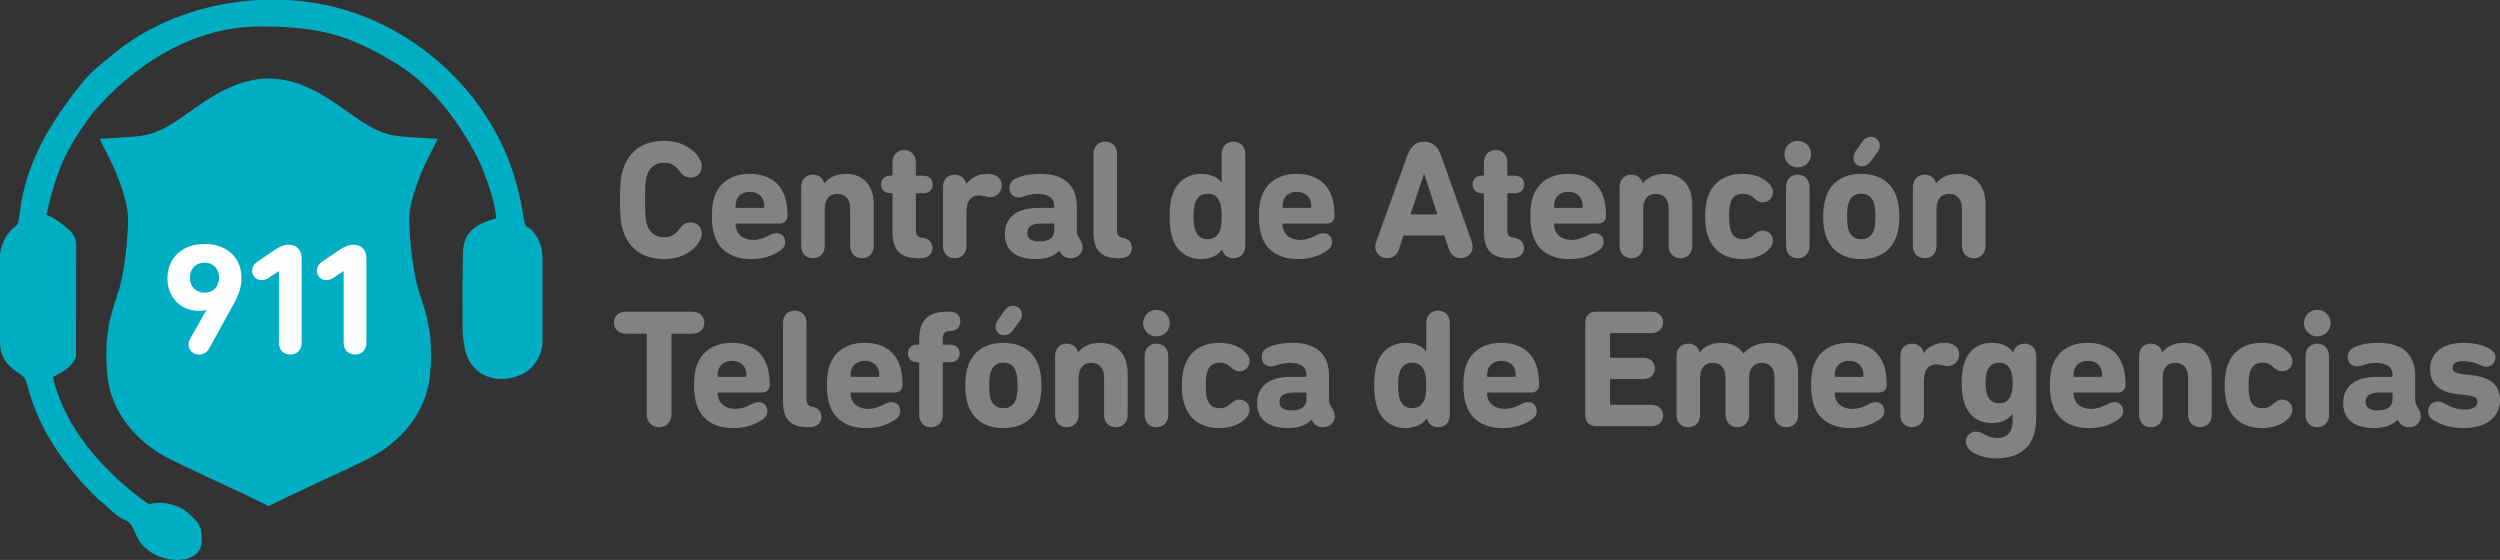 <?xml version="1.0" encoding="UTF-8"?>
<!DOCTYPE svg PUBLIC "-//W3C//DTD SVG 1.1//EN" "http://www.w3.org/Graphics/SVG/1.1/DTD/svg11.dtd">
<!-- Creator: CorelDRAW 2019 (64-Bit) -->
<svg xmlns="http://www.w3.org/2000/svg" xml:space="preserve" width="100%" height="100%" version="1.1" style="shape-rendering:geometricPrecision; text-rendering:geometricPrecision; image-rendering:optimizeQuality; fill-rule:evenodd; clip-rule:evenodd"
viewBox="0 0 6804.22 1524"
 xmlns:xlink="http://www.w3.org/1999/xlink"
 xmlns:xodm="http://www.corel.com/coreldraw/odm/2003">
 <rect x="0" y="0" width="6804.22" height="1524" fill="#333333" stroke="none"/>
 <defs>
  <style type="text/css">
   <![CDATA[
    .fil0 {fill:#00AEC3}
    .fil2 {fill:#FEFEFE;fill-rule:nonzero}
    .fil1 {fill:#00AEC3;fill-rule:nonzero}
    .fil3 {fill:#828281;fill-rule:nonzero}
   ]]>
  </style>
 </defs>
 <g id="Capa_x0020_1">
  <path class="fil0" d="M207.35 667.25c0.24,-21.35 -13.17,-36.31 -17.83,-40.71 -14.7,-11.74 -42.33,-36.38 -63.47,-41.32 28.72,-123.3 51.58,-177.25 126.66,-278.49 113.27,-132.46 274.68,-234.7 454.07,-234.7 159.41,0 241.75,21.6 371.76,100.9 96.77,59.02 171.69,158.83 222.49,259.22 9.22,18.24 12.91,29.94 21.19,50.85 9.61,24.27 27.64,81.83 28.29,111.23 -72.57,20.39 -85.2,47.17 -90.47,86.46l-1.26 102.82 0.35 81.61c-0.63,40.73 0.13,53.54 5.94,83.8 24.1,105.09 136.73,93.68 179.06,54.05 15.11,-14.17 32.44,-43.36 32.44,-71.09l0 -229.61c0,-28.19 -7.95,-47.31 -20.43,-65.08 -22.31,-31.76 -24.57,-2.56 -32.44,-53.1 -4.37,-28.2 -8.62,-46.69 -14.65,-70.9 -58,-233.33 -248.97,-423.39 -479.04,-488.83 -47.72,-13.57 -97.66,-21.63 -148.2,-24.36l-78.46 0c-141.52,7.58 -281.77,55.81 -386.89,140.9 -31.74,25.73 -67.11,52.33 -92.05,83.52 -82.33,102.86 -152.87,212.25 -170.13,352.09 -6.01,48.63 -6.1,28.52 -29.38,56.14 -12.4,14.73 -24.9,40.34 -24.9,65.13l0 234.1c0,67.68 59.67,82.41 68.13,98.39 0.42,0.75 3.7,10.18 4.72,13.32 2.79,8.76 5.11,17.53 8.15,27.84 31.65,106.54 97.72,198.13 174.43,275.76 15.06,15.21 25.59,21.63 40.53,35.99 52.02,49.99 52.16,17.09 75.03,73.55 32.85,81.13 178.21,92.04 178.21,15.35 0,-38.89 -4.37,-46.61 -39.3,-77.73 -14.82,-13.2 -47.02,-25.8 -73.24,-25.8 -37.16,0 -21.41,12.54 -54.74,-12.77 -107.42,-81.54 -206.25,-193.62 -237.86,-329.37 32.56,-17.23 52.4,-29.43 62.79,-54.99l0.5 -304.17z"/>
  <path class="fil1" d="M1137.54 784.42c-11.65,-41.84 -23.52,-121.06 -23.52,-191.57 0,-51.05 36.95,-134.89 51.14,-162.91l26.43 -51.94 -66.39 -4.22c-62.5,-3.97 -91.09,-5.74 -175.56,-67.01 -64.98,-47.09 -135.38,-93.12 -218.35,-93.12 -83.01,0 -153.41,46.03 -218.38,93.12 -84.48,61.27 -113.02,63.04 -175.55,67.01l-66.34 4.24 26.37 51.92c14.24,28.02 51.12,111.86 51.12,162.91 0,70.51 -11.78,149.73 -23.48,191.57 -2.14,7.51 -4.92,15.91 -7.84,24.78 -15.36,46.03 -36.45,109.12 -24.06,218.53 10.36,91.61 74.7,175.09 172.16,223.37 37,18.31 86,41.09 133.4,63.11 44.69,20.73 86.89,40.33 114.61,54.15l17.99 9 17.98 -9c27.68,-13.82 69.89,-33.39 114.54,-54.13 47.4,-22.02 96.43,-44.77 133.46,-63.13 97.43,-48.28 161.79,-131.76 172.19,-223.37 12.32,-109.41 -8.72,-172.5 -24.07,-218.53 -2.95,-8.87 -5.74,-17.27 -7.85,-24.78z"/>
  <path class="fil2" d="M935.36 738.19l-0.89 0 -27.84 18.58c-5.74,3.89 -12.37,5.62 -18.56,5.62 -14.14,0 -25.63,-10.81 -25.63,-25.49 0,-9.07 4.86,-18.58 15.46,-25.49l47.29 -31.97c11.5,-7.77 23.43,-13.39 37.57,-13.39 21.22,0 34.48,14.69 34.48,36.72l0 230.26c0,19.87 -13.26,31.96 -30.94,31.96 -18.12,0 -30.94,-12.09 -30.94,-31.96l0 -194.84z"/>
  <path class="fil2" d="M596.33 755.91c0,-24.2 -15.91,-41.05 -39.77,-41.05 -23.87,0 -39.78,16.85 -39.78,41.05 0,23.76 15.91,40.6 39.78,40.6 23.86,0 39.77,-16.84 39.77,-40.6zm-78.22 165.02l43.75 -77.33 -0.88 -0.43c-3.1,1.73 -11.05,3.03 -19.01,3.03 -47.73,0 -86.18,-34.57 -86.18,-88.14 0,-59.18 43.75,-94.17 100.77,-94.17 57.9,0 100.77,34.99 100.77,92.45 0,25.06 -7.96,47.52 -22.1,72.57l-65.85 119.24c-6.19,11.23 -16.36,16.84 -27.41,16.84 -15.02,0 -28.73,-10.36 -28.73,-26.78 0,-5.61 1.33,-11.23 4.87,-17.28z"/>
  <path class="fil2" d="M759.14 738.19l-0.88 0 -27.85 18.58c-5.74,3.89 -12.37,5.62 -18.56,5.62 -14.14,0 -25.63,-10.81 -25.63,-25.49 0,-9.07 4.86,-18.58 15.47,-25.49l47.29 -31.97c11.49,-7.77 23.42,-13.39 37.56,-13.39 21.22,0 34.48,14.69 34.48,36.72l0 230.26c0,19.87 -13.26,31.96 -30.94,31.96 -18.12,0 -30.94,-12.09 -30.94,-31.96l0 -194.84z"/>
  <path class="fil3" d="M1696.05 628.59c16.51,50.9 56.86,76.57 111.43,76.57 46.77,0 81.16,-21.55 96.75,-49.52 3.67,-6.42 5.96,-12.84 5.96,-20.17 0,-17.89 -13.75,-30.27 -30.72,-30.27 -11.46,0 -20.63,4.59 -29.81,17.43 -11.46,15.59 -22.46,22.92 -42.18,22.92 -25.22,0 -39.89,-13.29 -46.77,-34.39 -3.67,-11.46 -5.05,-22.47 -5.05,-66.94 0,-44.48 1.38,-55.49 5.05,-66.95 6.88,-21.09 21.55,-34.39 46.77,-34.39 19.72,0 30.72,7.34 42.18,22.93 9.18,12.84 18.35,17.42 29.81,17.42 16.97,0 30.72,-12.38 30.72,-30.26 0,-7.34 -2.29,-13.76 -5.96,-20.18 -15.59,-27.97 -49.98,-49.52 -96.75,-49.52 -54.57,0 -94.92,25.68 -111.43,76.58 -6.42,20.63 -8.71,36.68 -8.71,84.37 0,47.68 2.29,63.73 8.71,84.37z"/>
  <path id="1" class="fil3" d="M2043.97 705.16c34.39,0 59.16,-9.17 80.25,-23.84 8.25,-5.5 12.84,-13.3 12.84,-22.93 0,-13.75 -10.09,-23.84 -23.39,-23.84 -6.42,0 -14.21,2.29 -22.01,6.88 -11.92,6.42 -26.59,11.46 -41.72,11.46 -22.93,0 -39.9,-10.09 -45.86,-28.89 -1.37,-4.12 -2.29,-8.25 -2.29,-12.84 0,-1.83 0.92,-2.75 2.75,-2.75l117.84 0c13.3,0 21.1,-8.71 21.1,-21.09 0,-20.64 -2.3,-36.23 -7.34,-51.82 -12.84,-39.43 -46.77,-62.36 -95.83,-62.36 -47.23,0 -82.54,22.47 -95.84,62.82 -4.58,13.76 -6.88,29.81 -6.88,53.19 0,22.93 2.75,38.98 7.34,52.74 12.84,39.89 47.69,63.27 99.04,63.27zm-39.43 -139.39c-1.83,0 -2.75,-0.92 -2.75,-2.75 0,-7.34 0.92,-11.93 2.29,-16.51 5.05,-15.59 18.34,-24.3 36.68,-24.3 18.35,0 32.1,8.71 37.15,24.3 1.37,4.58 2.29,9.17 2.29,16.51 0,1.83 -0.92,2.75 -2.75,2.75l-72.91 0z"/>
  <path id="2" class="fil3" d="M2346.04 702.87c18.8,0 32.1,-12.84 32.1,-33.93l0 -113.26c0,-48.15 -26.6,-82.54 -75.66,-82.54 -28.43,0 -47.69,11.47 -58.69,25.68l-0.46 0c-3.67,-14.67 -15.59,-23.38 -30.72,-23.38 -18.8,0 -32.1,12.83 -32.1,33.93l0 159.57c0,21.09 13.3,33.93 32.1,33.93 18.34,0 32.09,-12.84 32.09,-33.93l0 -100.88c0,-24.3 11.47,-40.35 34.39,-40.35 22.93,0 34.85,16.05 34.85,40.35l0 100.88c0,21.09 13.76,33.93 32.1,33.93z"/>
  <path id="3" class="fil3" d="M2502.75 702.87c24.3,0 35.31,-11.92 35.31,-27.51 0,-13.76 -8.26,-26.14 -28.43,-28.43 -11.93,-1.38 -16.97,-6.88 -16.97,-20.18l0 -98.12c0,-1.84 0.92,-2.76 2.75,-2.76l17.43 0c16.5,0 25.67,-9.62 25.67,-23.84 0,-14.21 -9.17,-23.84 -25.67,-23.84l-17.43 0c-1.83,0 -2.75,-0.92 -2.75,-2.75l0 -33.02c0,-21.09 -13.3,-33.93 -31.64,-33.93 -18.8,0 -32.1,12.84 -32.1,33.93l0 33.02c0,1.83 -1.37,2.75 -3.21,2.75l-1.83 0c-16.51,0 -25.68,9.63 -25.68,23.84 0,14.22 9.17,23.84 25.68,23.84l1.83 0c1.84,0 3.21,0.92 3.21,2.76l0 99.96c0,50.44 18.8,74.28 71.08,74.28l2.75 0z"/>
  <path id="4" class="fil3" d="M2598.48 702.87c18.34,0 32.09,-12.84 32.09,-33.93l0 -90.33c0,-29.81 10.09,-46.77 33.94,-46.77 5.04,0 11.92,0.91 16.5,2.29 4.59,1.37 9.17,2.29 13.76,2.29 18.8,0 31.64,-13.75 31.64,-32.56 0,-11 -5.5,-20.63 -16.97,-26.13 -5.96,-2.75 -13.3,-4.59 -23.38,-4.59 -25.22,0 -45.86,12.84 -55.94,27.52l-0.46 0 0 -0.46c-3.67,-16.05 -16.05,-24.76 -31.18,-24.76 -18.8,0 -32.1,12.83 -32.1,33.93l0 159.57c0,21.09 13.3,33.93 32.1,33.93z"/>
  <path id="5" class="fil3" d="M2940.89 654.27l-5.96 -10.09c-3.21,-5.5 -4.12,-10.55 -4.12,-21.09l0 -60.53c0,-55.49 -32.1,-89.42 -99.05,-89.42 -30.72,0 -53.19,5.51 -67.86,12.84 -11.93,5.96 -16.51,16.05 -16.51,25.68 0,15.59 10.55,25.68 25.68,25.68 4.58,0 9.63,-1.38 15.13,-3.21 8.25,-3.21 22.01,-6.42 35.77,-6.42 30.72,0 45.39,12.38 45.39,33.01l0 2.3c0,1.83 -0.92,2.75 -2.75,2.75l-39.89 0c-55.03,0 -91.71,22.47 -91.71,71.53 0,42.19 27.51,67.86 84.37,67.86 27.51,0 51.36,-8.25 62.82,-22.46l0.46 0 5.5 7.79c5.96,8.25 15.13,12.38 26.14,12.38 17.88,0 32.1,-12.84 32.1,-29.8 0,-6.42 -1.84,-12.84 -5.51,-18.8l0 0zm-112.8 2.75c-21.09,0 -32.1,-7.8 -32.1,-23.39 0,-16.96 12.39,-25.22 39.44,-25.22l31.18 0c1.83,0 2.75,0.92 2.75,2.75l0 15.14c0,20.63 -14.21,30.72 -41.27,30.72z"/>
  <path id="6" class="fil3" d="M3047.16 702.87c23.39,0 33.48,-12.38 33.48,-27.97 0,-14.21 -7.34,-24.76 -25.68,-27.97 -10.09,-1.83 -14.67,-7.34 -14.67,-20.18l0 -207.26c0,-21.09 -13.76,-33.93 -32.1,-33.93 -18.8,0 -32.1,12.84 -32.1,33.93l0 212.77c0,45.39 17.43,70.61 68.32,70.61l2.75 0z"/>
  <path id="7" class="fil3" d="M3357.11 702.87c18.8,0 32.1,-12.84 32.1,-33.93l0 -249.45c0,-21.09 -13.3,-33.93 -32.1,-33.93 -18.34,0 -32.1,12.84 -32.1,33.93l0 77.5 -0.46 0c-8.71,-12.84 -27.51,-23.85 -56.4,-23.85 -36.22,0 -65.57,21.55 -77.03,56.4 -5.5,16.51 -7.8,34.85 -7.8,59.61 0,24.76 2.3,43.11 7.8,59.61 11.46,34.85 40.81,56.4 77.03,56.4 28.89,0 47.69,-11.46 57.78,-25.67l0.46 0c3.21,11.92 12.84,23.38 30.72,23.38zm-70.16 -51.81c-16.96,0 -28.88,-8.72 -34.39,-25.68 -2.75,-8.26 -4.12,-20.64 -4.12,-36.23 0,-15.59 1.37,-27.97 4.12,-36.22 5.51,-16.97 17.43,-25.68 34.39,-25.68 16.97,0 28.43,8.71 33.94,25.68 2.75,8.25 4.12,20.63 4.12,36.22 0,15.59 -1.37,27.97 -4.12,36.23 -5.51,16.96 -16.97,25.68 -33.94,25.68z"/>
  <path id="8" class="fil3" d="M3532.62 705.16c34.39,0 59.16,-9.17 80.25,-23.84 8.25,-5.5 12.84,-13.3 12.84,-22.93 0,-13.75 -10.09,-23.84 -23.39,-23.84 -6.42,0 -14.21,2.29 -22.01,6.88 -11.92,6.42 -26.59,11.46 -41.72,11.46 -22.93,0 -39.9,-10.09 -45.86,-28.89 -1.37,-4.12 -2.29,-8.25 -2.29,-12.84 0,-1.83 0.92,-2.75 2.75,-2.75l117.84 0c13.3,0 21.1,-8.71 21.1,-21.09 0,-20.64 -2.3,-36.23 -7.34,-51.82 -12.84,-39.43 -46.77,-62.36 -95.83,-62.36 -47.23,0 -82.54,22.47 -95.84,62.82 -4.58,13.76 -6.88,29.81 -6.88,53.19 0,22.93 2.75,38.98 7.34,52.74 12.84,39.89 47.69,63.27 99.04,63.27zm-39.43 -139.39c-1.83,0 -2.75,-0.92 -2.75,-2.75 0,-7.34 0.92,-11.93 2.29,-16.51 5.05,-15.59 18.34,-24.3 36.68,-24.3 18.35,0 32.1,8.71 37.15,24.3 1.37,4.58 2.29,9.17 2.29,16.51 0,1.83 -0.92,2.75 -2.75,2.75l-72.91 0z"/>
  <path id="9" class="fil3" d="M3743.06 671.23c0,19.26 15.59,31.64 32.56,31.64 14.67,0 26.59,-8.71 31.64,-23.84l12.38 -38.06 111.42 0 12.84 38.06c5.05,15.13 16.97,23.84 31.64,23.84 16.97,0 32.56,-12.38 32.56,-31.64 0,-4.58 -0.92,-9.17 -2.29,-12.84l-83 -233.39c-8.71,-24.77 -22.93,-39.44 -46.77,-39.44 -23.85,0 -37.6,14.67 -46.31,39.44l-84.38 233.39c-1.37,3.67 -2.29,8.26 -2.29,12.84zm95.84 -87.58l36.22 -109.13 1.38 0 35.76 109.13 -73.36 0z"/>
  <path id="10" class="fil3" d="M4112.54 702.87c24.3,0 35.31,-11.92 35.31,-27.51 0,-13.76 -8.26,-26.14 -28.43,-28.43 -11.93,-1.38 -16.97,-6.88 -16.97,-20.18l0 -98.12c0,-1.84 0.92,-2.76 2.75,-2.76l17.43 0c16.5,0 25.67,-9.62 25.67,-23.84 0,-14.21 -9.17,-23.84 -25.67,-23.84l-17.43 0c-1.83,0 -2.75,-0.92 -2.75,-2.75l0 -33.02c0,-21.09 -13.3,-33.93 -31.64,-33.93 -18.8,0 -32.1,12.84 -32.1,33.93l0 33.02c0,1.83 -1.37,2.75 -3.21,2.75l-1.83 0c-16.51,0 -25.68,9.63 -25.68,23.84 0,14.22 9.17,23.84 25.68,23.84l1.83 0c1.84,0 3.21,0.92 3.21,2.76l0 99.96c0,50.44 18.8,74.28 71.08,74.28l2.75 0z"/>
  <path id="11" class="fil3" d="M4271.54 705.16c34.39,0 59.16,-9.17 80.25,-23.84 8.25,-5.5 12.84,-13.3 12.84,-22.93 0,-13.75 -10.09,-23.84 -23.39,-23.84 -6.42,0 -14.21,2.29 -22.01,6.88 -11.92,6.42 -26.59,11.46 -41.72,11.46 -22.93,0 -39.9,-10.09 -45.86,-28.89 -1.37,-4.12 -2.29,-8.25 -2.29,-12.84 0,-1.83 0.92,-2.75 2.75,-2.75l117.84 0c13.3,0 21.1,-8.71 21.1,-21.09 0,-20.64 -2.3,-36.23 -7.34,-51.82 -12.84,-39.43 -46.77,-62.36 -95.83,-62.36 -47.23,0 -82.54,22.47 -95.84,62.82 -4.58,13.76 -6.88,29.81 -6.88,53.19 0,22.93 2.75,38.98 7.34,52.74 12.84,39.89 47.69,63.27 99.04,63.27zm-39.43 -139.39c-1.83,0 -2.75,-0.92 -2.75,-2.75 0,-7.34 0.92,-11.93 2.29,-16.51 5.05,-15.59 18.34,-24.3 36.68,-24.3 18.35,0 32.1,8.71 37.15,24.3 1.37,4.58 2.29,9.17 2.29,16.51 0,1.83 -0.92,2.75 -2.75,2.75l-72.91 0z"/>
  <path id="12" class="fil3" d="M4573.61 702.87c18.8,0 32.1,-12.84 32.1,-33.93l0 -113.26c0,-48.15 -26.6,-82.54 -75.66,-82.54 -28.43,0 -47.69,11.47 -58.69,25.68l-0.46 0c-3.67,-14.67 -15.59,-23.38 -30.72,-23.38 -18.8,0 -32.1,12.83 -32.1,33.93l0 159.57c0,21.09 13.3,33.93 32.1,33.93 18.34,0 32.09,-12.84 32.09,-33.93l0 -100.88c0,-24.3 11.47,-40.35 34.39,-40.35 22.93,0 34.85,16.05 34.85,40.35l0 100.88c0,21.09 13.76,33.93 32.1,33.93z"/>
  <path id="13" class="fil3" d="M4742.7 705.16c30.72,0 55.48,-10.08 69.7,-24.3 9.17,-9.17 12.84,-16.51 12.84,-25.68 0,-16.05 -11.93,-27.51 -27.97,-27.51 -9.63,0 -16.97,5.04 -26.14,13.3 -7.34,6.88 -15.59,10.09 -27.51,10.09 -16.97,0 -28.43,-7.8 -33.48,-24.31 -2.75,-8.71 -4.12,-19.26 -4.12,-37.6 0,-18.34 1.37,-28.88 4.12,-37.6 5.05,-16.5 16.51,-24.3 33.48,-24.3 11.92,0 20.17,3.21 27.51,10.09 9.17,8.25 16.51,13.3 26.14,13.3 16.04,0 27.97,-11.47 27.97,-27.52 0,-9.17 -3.67,-16.5 -12.84,-25.67 -14.22,-14.22 -38.98,-24.31 -69.7,-24.31 -46.77,0 -81.16,22.01 -94.46,63.28 -4.59,13.3 -7.34,29.35 -7.34,52.73 0,23.39 2.75,39.44 7.34,52.74 13.3,41.26 47.69,63.27 94.46,63.27z"/>
  <path id="14" class="fil3" d="M4892.99 455.72c20.17,0 36.22,-16.05 36.22,-36.23 0,-20.17 -16.05,-36.22 -36.22,-36.22 -20.18,0 -36.23,16.05 -36.23,36.22 0,20.18 16.05,36.23 36.23,36.23zm0 247.15c18.34,0 32.09,-12.84 32.09,-33.93l0 -159.57c0,-21.1 -13.75,-33.93 -32.09,-33.93 -18.8,0 -32.1,12.83 -32.1,33.93l0 159.57c0,21.09 13.3,33.93 32.1,33.93z"/>
  <path id="15" class="fil3" d="M5065.74 705.16c48.61,0 83,-22.92 96.3,-63.73 5.04,-16.05 7.33,-30.73 7.33,-52.28 0,-21.55 -2.29,-36.22 -7.33,-52.27 -13.3,-40.81 -47.69,-63.74 -96.3,-63.74 -48.6,0 -82.99,22.93 -96.29,63.74 -5.04,16.05 -7.34,30.72 -7.34,52.27 0,21.55 2.3,36.23 7.34,52.28 13.3,40.81 47.69,63.73 96.29,63.73zm0 -54.1c-17.88,0 -29.34,-9.17 -34.39,-24.76 -3.21,-9.63 -4.12,-22.01 -4.12,-37.15 0,-15.13 0.91,-27.51 4.12,-37.14 5.05,-15.59 16.51,-24.76 34.39,-24.76 17.89,0 29.35,9.17 34.39,24.76 3.21,9.63 4.13,22.01 4.13,37.14 0,15.14 -0.92,27.52 -4.13,37.15 -5.04,15.59 -16.5,24.76 -34.39,24.76zm24.31 -210.02l20.17 -27.05c4.59,-6.42 5.96,-11 5.96,-18.34 0,-13.76 -11.92,-23.39 -24.3,-23.39 -8.71,0 -16.05,3.67 -21.55,11.01l-19.72 27.97c-4.58,6.88 -5.96,12.38 -5.96,18.8 0,13.76 10.55,22.47 23.84,22.47 7.8,0 15.59,-3.67 21.56,-11.47z"/>
  <path id="16" class="fil3" d="M5371.94 702.87c18.8,0 32.1,-12.84 32.1,-33.93l0 -113.26c0,-48.15 -26.6,-82.54 -75.66,-82.54 -28.43,0 -47.69,11.47 -58.69,25.68l-0.46 0c-3.67,-14.67 -15.59,-23.38 -30.72,-23.38 -18.8,0 -32.1,12.83 -32.1,33.93l0 159.57c0,21.09 13.3,33.93 32.1,33.93 18.34,0 32.09,-12.84 32.09,-33.93l0 -100.88c0,-24.3 11.47,-40.35 34.39,-40.35 22.93,0 34.85,16.05 34.85,40.35l0 100.88c0,21.09 13.76,33.93 32.1,33.93z"/>
  <path id="17" class="fil3" d="M1793.72 1162.78c19.72,0 33.93,-14.21 33.93,-35.76l0 -215.98c0,-1.83 0.92,-2.75 2.76,-2.75l52.73 0c20.63,0 33.93,-12.38 33.93,-29.8 0,-17.89 -13.3,-30.27 -33.93,-30.27l-178.37 0c-20.64,0 -33.94,12.38 -33.94,30.27 0,17.42 13.3,29.8 33.94,29.8l52.73 0c1.83,0 2.75,0.92 2.75,2.75l0 215.98c0,21.55 14.21,35.76 33.47,35.76z"/>
  <path id="18" class="fil3" d="M1995.37 1165.07c34.39,0 59.16,-9.17 80.25,-23.84 8.25,-5.5 12.84,-13.3 12.84,-22.93 0,-13.75 -10.09,-23.84 -23.39,-23.84 -6.42,0 -14.21,2.29 -22.01,6.88 -11.92,6.42 -26.59,11.46 -41.72,11.46 -22.93,0 -39.9,-10.09 -45.86,-28.89 -1.37,-4.12 -2.29,-8.25 -2.29,-12.84 0,-1.83 0.92,-2.75 2.75,-2.75l117.84 0c13.3,0 21.1,-8.71 21.1,-21.09 0,-20.64 -2.3,-36.23 -7.34,-51.82 -12.84,-39.43 -46.77,-62.36 -95.83,-62.36 -47.23,0 -82.54,22.47 -95.84,62.82 -4.58,13.76 -6.88,29.81 -6.88,53.19 0,22.93 2.75,38.98 7.34,52.74 12.84,39.89 47.69,63.27 99.04,63.27zm-39.43 -139.39c-1.83,0 -2.75,-0.92 -2.75,-2.75 0,-7.34 0.92,-11.93 2.29,-16.51 5.05,-15.59 18.34,-24.3 36.68,-24.3 18.35,0 32.1,8.71 37.15,24.3 1.37,4.58 2.29,9.17 2.29,16.51 0,1.83 -0.92,2.75 -2.75,2.75l-72.91 0z"/>
  <path id="19" class="fil3" d="M2202.06 1162.78c23.39,0 33.48,-12.38 33.48,-27.97 0,-14.21 -7.34,-24.76 -25.68,-27.97 -10.09,-1.83 -14.67,-7.34 -14.67,-20.18l0 -207.26c0,-21.09 -13.76,-33.93 -32.1,-33.93 -18.8,0 -32.1,12.84 -32.1,33.93l0 212.77c0,45.39 17.43,70.61 68.32,70.61l2.75 0z"/>
  <path id="20" class="fil3" d="M2356.94 1165.07c34.39,0 59.16,-9.17 80.25,-23.84 8.25,-5.5 12.84,-13.3 12.84,-22.93 0,-13.75 -10.09,-23.84 -23.39,-23.84 -6.42,0 -14.21,2.29 -22.01,6.88 -11.92,6.42 -26.59,11.46 -41.72,11.46 -22.93,0 -39.9,-10.09 -45.86,-28.89 -1.37,-4.12 -2.29,-8.25 -2.29,-12.84 0,-1.83 0.92,-2.75 2.75,-2.75l117.84 0c13.3,0 21.1,-8.71 21.1,-21.09 0,-20.64 -2.3,-36.23 -7.34,-51.82 -12.84,-39.43 -46.77,-62.36 -95.83,-62.36 -47.23,0 -82.54,22.47 -95.84,62.82 -4.58,13.76 -6.88,29.81 -6.88,53.19 0,22.93 2.75,38.98 7.34,52.74 12.84,39.89 47.69,63.27 99.04,63.27zm-39.43 -139.39c-1.83,0 -2.75,-0.92 -2.75,-2.75 0,-7.34 0.92,-11.93 2.29,-16.51 5.05,-15.59 18.34,-24.3 36.68,-24.3 18.35,0 32.1,8.71 37.15,24.3 1.37,4.58 2.29,9.17 2.29,16.51 0,1.83 -0.92,2.75 -2.75,2.75l-72.91 0z"/>
  <path id="21" class="fil3" d="M2533.83 1162.78c18.34,0 32.1,-12.84 32.1,-33.93l0 -140.31c0,-1.84 0.91,-2.76 2.75,-2.76l17.42 0c16.51,0 25.68,-9.62 25.68,-23.84 0,-14.21 -9.17,-23.84 -25.68,-23.84l-17.42 0c-1.84,0 -2.75,-0.92 -2.75,-2.75l0 -11.47c0,-16.51 5.5,-22.93 19.71,-22.93 17.89,0 27.98,-11 27.98,-26.59 0,-15.13 -10.09,-26.14 -29.35,-26.14l-4.59 0c-53.19,0 -77.95,22.47 -77.95,76.58l0 10.55c0,1.83 -1.37,2.75 -3.21,2.75l-1.83 0c-16.51,0 -25.68,9.63 -25.68,23.84 0,14.22 9.17,23.84 25.68,23.84l1.83 0c1.84,0 3.21,0.92 3.21,2.76l0 140.31c0,21.09 13.3,33.93 32.1,33.93z"/>
  <path id="22" class="fil3" d="M2730.89 1165.07c48.61,0 83,-22.92 96.3,-63.73 5.04,-16.05 7.33,-30.73 7.33,-52.28 0,-21.55 -2.29,-36.22 -7.33,-52.27 -13.3,-40.81 -47.69,-63.74 -96.3,-63.74 -48.6,0 -82.99,22.93 -96.29,63.74 -5.04,16.05 -7.34,30.72 -7.34,52.27 0,21.55 2.3,36.23 7.34,52.28 13.3,40.81 47.69,63.73 96.29,63.73zm0 -54.1c-17.88,0 -29.34,-9.17 -34.39,-24.76 -3.21,-9.63 -4.12,-22.01 -4.12,-37.15 0,-15.13 0.91,-27.51 4.12,-37.14 5.05,-15.59 16.51,-24.76 34.39,-24.76 17.89,0 29.35,9.17 34.39,24.76 3.21,9.63 4.13,22.01 4.13,37.14 0,15.14 -0.92,27.52 -4.13,37.15 -5.04,15.59 -16.5,24.76 -34.39,24.76zm24.31 -210.02l20.17 -27.05c4.59,-6.42 5.96,-11 5.96,-18.34 0,-13.76 -11.92,-23.39 -24.3,-23.39 -8.71,0 -16.05,3.67 -21.55,11.01l-19.72 27.97c-4.58,6.88 -5.96,12.38 -5.96,18.8 0,13.76 10.55,22.47 23.84,22.47 7.8,0 15.59,-3.67 21.56,-11.47z"/>
  <path id="23" class="fil3" d="M3037.09 1162.78c18.8,0 32.1,-12.84 32.1,-33.93l0 -113.26c0,-48.15 -26.6,-82.54 -75.66,-82.54 -28.43,0 -47.69,11.47 -58.69,25.68l-0.46 0c-3.67,-14.67 -15.59,-23.38 -30.72,-23.38 -18.8,0 -32.1,12.83 -32.1,33.93l0 159.57c0,21.09 13.3,33.93 32.1,33.93 18.34,0 32.09,-12.84 32.09,-33.93l0 -100.88c0,-24.3 11.47,-40.35 34.39,-40.35 22.93,0 34.85,16.05 34.85,40.35l0 100.88c0,21.09 13.76,33.93 32.1,33.93z"/>
  <path id="24" class="fil3" d="M3147.49 915.63c20.17,0 36.22,-16.05 36.22,-36.23 0,-20.17 -16.05,-36.22 -36.22,-36.22 -20.18,0 -36.23,16.05 -36.23,36.22 0,20.18 16.05,36.23 36.23,36.23zm0 247.15c18.34,0 32.09,-12.84 32.09,-33.93l0 -159.57c0,-21.1 -13.75,-33.93 -32.09,-33.93 -18.8,0 -32.1,12.83 -32.1,33.93l0 159.57c0,21.09 13.3,33.93 32.1,33.93z"/>
  <path id="25" class="fil3" d="M3318.41 1165.07c30.72,0 55.48,-10.08 69.7,-24.3 9.17,-9.17 12.84,-16.51 12.84,-25.68 0,-16.05 -11.93,-27.51 -27.97,-27.51 -9.63,0 -16.97,5.04 -26.14,13.3 -7.34,6.88 -15.59,10.09 -27.51,10.09 -16.97,0 -28.43,-7.8 -33.48,-24.31 -2.75,-8.71 -4.12,-19.26 -4.12,-37.6 0,-18.34 1.37,-28.88 4.12,-37.6 5.05,-16.5 16.51,-24.3 33.48,-24.3 11.92,0 20.17,3.21 27.51,10.09 9.17,8.25 16.51,13.3 26.14,13.3 16.04,0 27.97,-11.47 27.97,-27.52 0,-9.17 -3.67,-16.5 -12.84,-25.67 -14.22,-14.22 -38.98,-24.31 -69.7,-24.31 -46.77,0 -81.16,22.01 -94.46,63.28 -4.59,13.3 -7.34,29.35 -7.34,52.73 0,23.39 2.75,39.44 7.34,52.74 13.3,41.26 47.69,63.27 94.46,63.27z"/>
  <path id="26" class="fil3" d="M3627.35 1114.18l-5.96 -10.09c-3.21,-5.5 -4.12,-10.55 -4.12,-21.09l0 -60.53c0,-55.49 -32.1,-89.42 -99.05,-89.42 -30.72,0 -53.19,5.51 -67.86,12.84 -11.93,5.96 -16.51,16.05 -16.51,25.68 0,15.59 10.55,25.68 25.68,25.68 4.58,0 9.63,-1.38 15.13,-3.21 8.25,-3.21 22.01,-6.42 35.77,-6.42 30.72,0 45.39,12.38 45.39,33.01l0 2.3c0,1.83 -0.92,2.75 -2.75,2.75l-39.89 0c-55.03,0 -91.71,22.47 -91.71,71.53 0,42.19 27.51,67.86 84.37,67.86 27.51,0 51.36,-8.25 62.82,-22.46l0.46 0 5.5 7.79c5.96,8.25 15.13,12.38 26.14,12.38 17.88,0 32.1,-12.84 32.1,-29.8 0,-6.42 -1.84,-12.84 -5.51,-18.8l0 0zm-112.8 2.75c-21.09,0 -32.1,-7.8 -32.1,-23.39 0,-16.96 12.39,-25.22 39.44,-25.22l31.18 0c1.83,0 2.75,0.92 2.75,2.75l0 15.14c0,20.63 -14.21,30.72 -41.27,30.72z"/>
  <path id="27" class="fil3" d="M3913.91 1162.78c18.8,0 32.1,-12.84 32.1,-33.93l0 -249.45c0,-21.09 -13.3,-33.93 -32.1,-33.93 -18.34,0 -32.1,12.84 -32.1,33.93l0 77.5 -0.46 0c-8.71,-12.84 -27.51,-23.85 -56.4,-23.85 -36.22,0 -65.57,21.55 -77.03,56.4 -5.5,16.51 -7.8,34.85 -7.8,59.61 0,24.76 2.3,43.11 7.8,59.61 11.46,34.85 40.81,56.4 77.03,56.4 28.89,0 47.69,-11.46 57.78,-25.67l0.46 0c3.21,11.92 12.84,23.38 30.72,23.38zm-70.16 -51.81c-16.96,0 -28.88,-8.72 -34.39,-25.68 -2.75,-8.26 -4.12,-20.64 -4.12,-36.23 0,-15.59 1.37,-27.97 4.12,-36.22 5.51,-16.97 17.43,-25.68 34.39,-25.68 16.97,0 28.43,8.71 33.94,25.68 2.75,8.25 4.12,20.63 4.12,36.22 0,15.59 -1.37,27.97 -4.12,36.23 -5.51,16.96 -16.97,25.68 -33.94,25.68z"/>
  <path id="28" class="fil3" d="M4089.42 1165.07c34.39,0 59.16,-9.17 80.25,-23.84 8.25,-5.5 12.84,-13.3 12.84,-22.93 0,-13.75 -10.09,-23.84 -23.39,-23.84 -6.42,0 -14.21,2.29 -22.01,6.88 -11.92,6.42 -26.59,11.46 -41.72,11.46 -22.93,0 -39.9,-10.09 -45.86,-28.89 -1.37,-4.12 -2.29,-8.25 -2.29,-12.84 0,-1.83 0.92,-2.75 2.75,-2.75l117.84 0c13.3,0 21.1,-8.71 21.1,-21.09 0,-20.64 -2.3,-36.23 -7.34,-51.82 -12.84,-39.43 -46.77,-62.36 -95.83,-62.36 -47.23,0 -82.54,22.47 -95.84,62.82 -4.58,13.76 -6.88,29.81 -6.88,53.19 0,22.93 2.75,38.98 7.34,52.74 12.84,39.89 47.69,63.27 99.04,63.27zm-39.43 -139.39c-1.83,0 -2.75,-0.92 -2.75,-2.75 0,-7.34 0.92,-11.93 2.29,-16.51 5.05,-15.59 18.34,-24.3 36.68,-24.3 18.35,0 32.1,8.71 37.15,24.3 1.37,4.58 2.29,9.17 2.29,16.51 0,1.83 -0.92,2.75 -2.75,2.75l-72.91 0z"/>
  <path id="29" class="fil3" d="M4314.54 1130.22c0,17.89 11,29.81 29.34,29.81l151.32 0c18.8,0 31.18,-12.38 31.18,-29.35 0,-16.5 -12.38,-28.88 -31.18,-28.88l-110.51 0c-1.83,0 -2.75,-0.92 -2.75,-2.76l0 -64.65c0,-1.83 0.92,-2.75 2.75,-2.75l88.5 0c18.8,0 30.72,-11.92 30.72,-28.89 0,-16.97 -11.92,-28.89 -30.72,-28.89l-88.5 0c-1.83,0 -2.75,-0.91 -2.75,-2.75l0 -61.9c0,-1.84 0.92,-2.75 2.75,-2.75l110.51 0c18.8,0 31.18,-12.38 31.18,-28.89 0,-16.97 -12.38,-29.35 -31.18,-29.35l-151.32 0c-18.34,0 -29.34,11.92 -29.34,29.81l0 252.19z"/>
  <path id="30" class="fil3" d="M4861.93 1162.78c18.8,0 32.09,-12.84 32.09,-33.93l0 -113.26c0,-48.61 -26.59,-82.54 -78.86,-82.54 -31.64,0 -53.65,11.01 -69.7,28.89l-0.46 0c-12.84,-18.8 -33.02,-28.89 -60.07,-28.89 -28.43,0 -47.69,11.47 -58.69,25.68l-0.46 0c-3.67,-14.67 -15.59,-23.38 -30.72,-23.38 -18.8,0 -32.1,12.83 -32.1,33.93l0 159.57c0,21.09 13.3,33.93 32.1,33.93 18.34,0 32.09,-12.84 32.09,-33.93l0 -100.88c0,-24.3 11.47,-40.35 34.39,-40.35 22.93,0 34.85,16.05 34.85,40.35l0 100.88c0,21.09 13.76,33.93 32.1,33.93 18.8,0 32.1,-12.84 32.1,-33.93l0 -100.88c0,-24.3 11.92,-40.35 34.39,-40.35 22.93,0 34.85,16.05 34.85,40.35l0 100.88c0,21.09 13.75,33.93 32.1,33.93z"/>
  <path id="31" class="fil3" d="M5035.6 1165.07c34.39,0 59.16,-9.17 80.25,-23.84 8.25,-5.5 12.84,-13.3 12.84,-22.93 0,-13.75 -10.09,-23.84 -23.39,-23.84 -6.42,0 -14.21,2.29 -22.01,6.88 -11.92,6.42 -26.59,11.46 -41.72,11.46 -22.93,0 -39.9,-10.09 -45.86,-28.89 -1.37,-4.12 -2.29,-8.25 -2.29,-12.84 0,-1.83 0.92,-2.75 2.75,-2.75l117.84 0c13.3,0 21.1,-8.71 21.1,-21.09 0,-20.64 -2.3,-36.23 -7.34,-51.82 -12.84,-39.43 -46.77,-62.36 -95.83,-62.36 -47.23,0 -82.54,22.47 -95.84,62.82 -4.58,13.76 -6.88,29.81 -6.88,53.19 0,22.93 2.75,38.98 7.34,52.74 12.84,39.89 47.69,63.27 99.04,63.27zm-39.43 -139.39c-1.83,0 -2.75,-0.92 -2.75,-2.75 0,-7.34 0.92,-11.93 2.29,-16.51 5.05,-15.59 18.34,-24.3 36.68,-24.3 18.35,0 32.1,8.71 37.15,24.3 1.37,4.58 2.29,9.17 2.29,16.51 0,1.83 -0.92,2.75 -2.75,2.75l-72.91 0z"/>
  <path id="32" class="fil3" d="M5204.24 1162.78c18.34,0 32.09,-12.84 32.09,-33.93l0 -90.33c0,-29.81 10.09,-46.77 33.94,-46.77 5.04,0 11.92,0.91 16.5,2.29 4.59,1.37 9.17,2.29 13.76,2.29 18.8,0 31.64,-13.75 31.64,-32.56 0,-11 -5.5,-20.63 -16.97,-26.13 -5.96,-2.75 -13.3,-4.59 -23.38,-4.59 -25.22,0 -45.86,12.84 -55.94,27.52l-0.46 0 0 -0.46c-3.67,-16.05 -16.05,-24.76 -31.18,-24.76 -18.8,0 -32.1,12.83 -32.1,33.93l0 159.57c0,21.09 13.3,33.93 32.1,33.93z"/>
  <path id="33" class="fil3" d="M5431.56 1247.61c72.91,0 110.51,-37.14 110.51,-111.88l0 -166.45c0,-21.1 -13.3,-33.93 -32.1,-33.93 -17.88,0 -27.51,11.46 -30.72,23.38l-0.46 0c-10.09,-14.21 -28.43,-25.68 -57.78,-25.68 -36.68,0 -63.28,19.72 -74.74,55.03 -5.04,15.59 -7.34,33.47 -7.34,54.11 0,21.09 2.3,38.51 7.34,54.1 11.46,35.31 38.06,55.03 74.74,55.03 26.6,0 44.48,-9.17 56.4,-24.76l0.46 0 0 17.88c0,32.56 -14.67,47.69 -43.1,47.69 -10.55,0 -22.01,-3.67 -32.1,-9.17 -9.17,-5.05 -16.96,-8.26 -25.22,-8.26 -15.59,0 -27.05,12.84 -27.05,27.06 0,6.88 2.75,14.67 8.71,21.09 11.01,12.38 42.19,24.76 72.45,24.76zm9.63 -149.94c-16.97,0 -27.51,-7.8 -33.02,-24.3 -2.75,-8.26 -4.12,-18.8 -4.12,-30.73 0,-11.92 1.37,-22.92 4.12,-31.18 5.51,-16.5 16.05,-24.3 33.02,-24.3 16.96,0 27.05,7.8 32.56,24.3 2.75,8.26 4.12,19.26 4.12,31.18 0,11.93 -1.37,22.47 -4.12,30.73 -5.51,16.5 -15.6,24.3 -32.56,24.3z"/>
  <path id="34" class="fil3" d="M5685.48 1165.07c34.39,0 59.16,-9.17 80.25,-23.84 8.25,-5.5 12.84,-13.3 12.84,-22.93 0,-13.75 -10.09,-23.84 -23.39,-23.84 -6.42,0 -14.21,2.29 -22.01,6.88 -11.92,6.42 -26.59,11.46 -41.72,11.46 -22.93,0 -39.9,-10.09 -45.86,-28.89 -1.37,-4.12 -2.29,-8.25 -2.29,-12.84 0,-1.83 0.92,-2.75 2.75,-2.75l117.84 0c13.3,0 21.1,-8.71 21.1,-21.09 0,-20.64 -2.3,-36.23 -7.34,-51.82 -12.84,-39.43 -46.77,-62.36 -95.83,-62.36 -47.23,0 -82.54,22.47 -95.84,62.82 -4.58,13.76 -6.88,29.81 -6.88,53.19 0,22.93 2.75,38.98 7.34,52.74 12.84,39.89 47.69,63.27 99.04,63.27zm-39.43 -139.39c-1.83,0 -2.75,-0.92 -2.75,-2.75 0,-7.34 0.92,-11.93 2.29,-16.51 5.05,-15.59 18.34,-24.3 36.68,-24.3 18.35,0 32.1,8.71 37.15,24.3 1.37,4.58 2.29,9.17 2.29,16.51 0,1.83 -0.92,2.75 -2.75,2.75l-72.91 0z"/>
  <path id="35" class="fil3" d="M5987.55 1162.78c18.8,0 32.1,-12.84 32.1,-33.93l0 -113.26c0,-48.15 -26.6,-82.54 -75.66,-82.54 -28.43,0 -47.69,11.47 -58.69,25.68l-0.46 0c-3.67,-14.67 -15.59,-23.38 -30.72,-23.38 -18.8,0 -32.1,12.83 -32.1,33.93l0 159.57c0,21.09 13.3,33.93 32.1,33.93 18.34,0 32.09,-12.84 32.09,-33.93l0 -100.88c0,-24.3 11.47,-40.35 34.39,-40.35 22.93,0 34.85,16.05 34.85,40.35l0 100.88c0,21.09 13.76,33.93 32.1,33.93z"/>
  <path id="36" class="fil3" d="M6156.64 1165.07c30.72,0 55.48,-10.08 69.7,-24.3 9.17,-9.17 12.84,-16.51 12.84,-25.68 0,-16.05 -11.93,-27.51 -27.97,-27.51 -9.63,0 -16.97,5.04 -26.14,13.3 -7.34,6.88 -15.59,10.09 -27.51,10.09 -16.97,0 -28.43,-7.8 -33.48,-24.31 -2.75,-8.71 -4.12,-19.26 -4.12,-37.6 0,-18.34 1.37,-28.88 4.12,-37.6 5.05,-16.5 16.51,-24.3 33.48,-24.3 11.92,0 20.17,3.21 27.51,10.09 9.17,8.25 16.51,13.3 26.14,13.3 16.04,0 27.97,-11.47 27.97,-27.52 0,-9.17 -3.67,-16.5 -12.84,-25.67 -14.22,-14.22 -38.98,-24.31 -69.7,-24.31 -46.77,0 -81.16,22.01 -94.46,63.28 -4.59,13.3 -7.34,29.35 -7.34,52.73 0,23.39 2.75,39.44 7.34,52.74 13.3,41.26 47.69,63.27 94.46,63.27z"/>
  <path id="37" class="fil3" d="M6306.93 915.63c20.17,0 36.22,-16.05 36.22,-36.23 0,-20.17 -16.05,-36.22 -36.22,-36.22 -20.18,0 -36.23,16.05 -36.23,36.22 0,20.18 16.05,36.23 36.23,36.23zm0 247.15c18.34,0 32.09,-12.84 32.09,-33.93l0 -159.57c0,-21.1 -13.75,-33.93 -32.09,-33.93 -18.8,0 -32.1,12.83 -32.1,33.93l0 159.57c0,21.09 13.3,33.93 32.1,33.93z"/>
  <path id="38" class="fil3" d="M6583.31 1114.18l-5.96 -10.09c-3.21,-5.5 -4.12,-10.55 -4.12,-21.09l0 -60.53c0,-55.49 -32.1,-89.42 -99.05,-89.42 -30.72,0 -53.19,5.51 -67.86,12.84 -11.93,5.96 -16.51,16.05 -16.51,25.68 0,15.59 10.55,25.68 25.68,25.68 4.58,0 9.63,-1.38 15.13,-3.21 8.25,-3.21 22.01,-6.42 35.77,-6.42 30.72,0 45.39,12.38 45.39,33.01l0 2.3c0,1.83 -0.92,2.75 -2.75,2.75l-39.89 0c-55.03,0 -91.71,22.47 -91.71,71.53 0,42.19 27.51,67.86 84.37,67.86 27.51,0 51.36,-8.25 62.82,-22.46l0.46 0 5.5 7.79c5.96,8.25 15.13,12.38 26.14,12.38 17.88,0 32.1,-12.84 32.1,-29.8 0,-6.42 -1.84,-12.84 -5.51,-18.8l0 0zm-112.8 2.75c-21.09,0 -32.1,-7.8 -32.1,-23.39 0,-16.96 12.39,-25.22 39.44,-25.22l31.18 0c1.83,0 2.75,0.92 2.75,2.75l0 15.14c0,20.63 -14.21,30.72 -41.27,30.72z"/>
  <path id="39" class="fil3" d="M6705.17 1165.07c62.82,0 99.05,-30.72 99.05,-76.11 0,-37.15 -21.55,-61.45 -73.83,-67.41l-24.3 -2.75c-25.22,-2.75 -30.72,-8.25 -30.72,-18.34 0,-10.55 8.25,-17.43 27.97,-17.43 16.05,0 31.18,3.21 44.94,9.63 8.71,4.13 13.75,5.51 18.34,5.51 15.13,0 25.22,-11.01 25.22,-25.22 0,-11.01 -6.42,-18.8 -18.8,-25.22 -18.8,-9.63 -42.65,-14.68 -67.41,-14.68 -58.23,0 -91.7,27.97 -91.7,71.53 0,38.52 24.3,62.37 72.44,67.87l24.31 2.75c26.13,2.75 32.1,8.25 32.1,18.8 0,12.38 -11.01,20.63 -34.4,20.63 -21.55,0 -38.51,-6.87 -54.56,-16.04 -7.34,-4.13 -12.84,-5.97 -18.8,-5.97 -14.67,0 -26.6,11.47 -26.6,25.68 0,10.55 4.59,18.8 15.59,25.68 18.35,11.46 46.32,21.09 81.16,21.09z"/>
 </g>
</svg>
